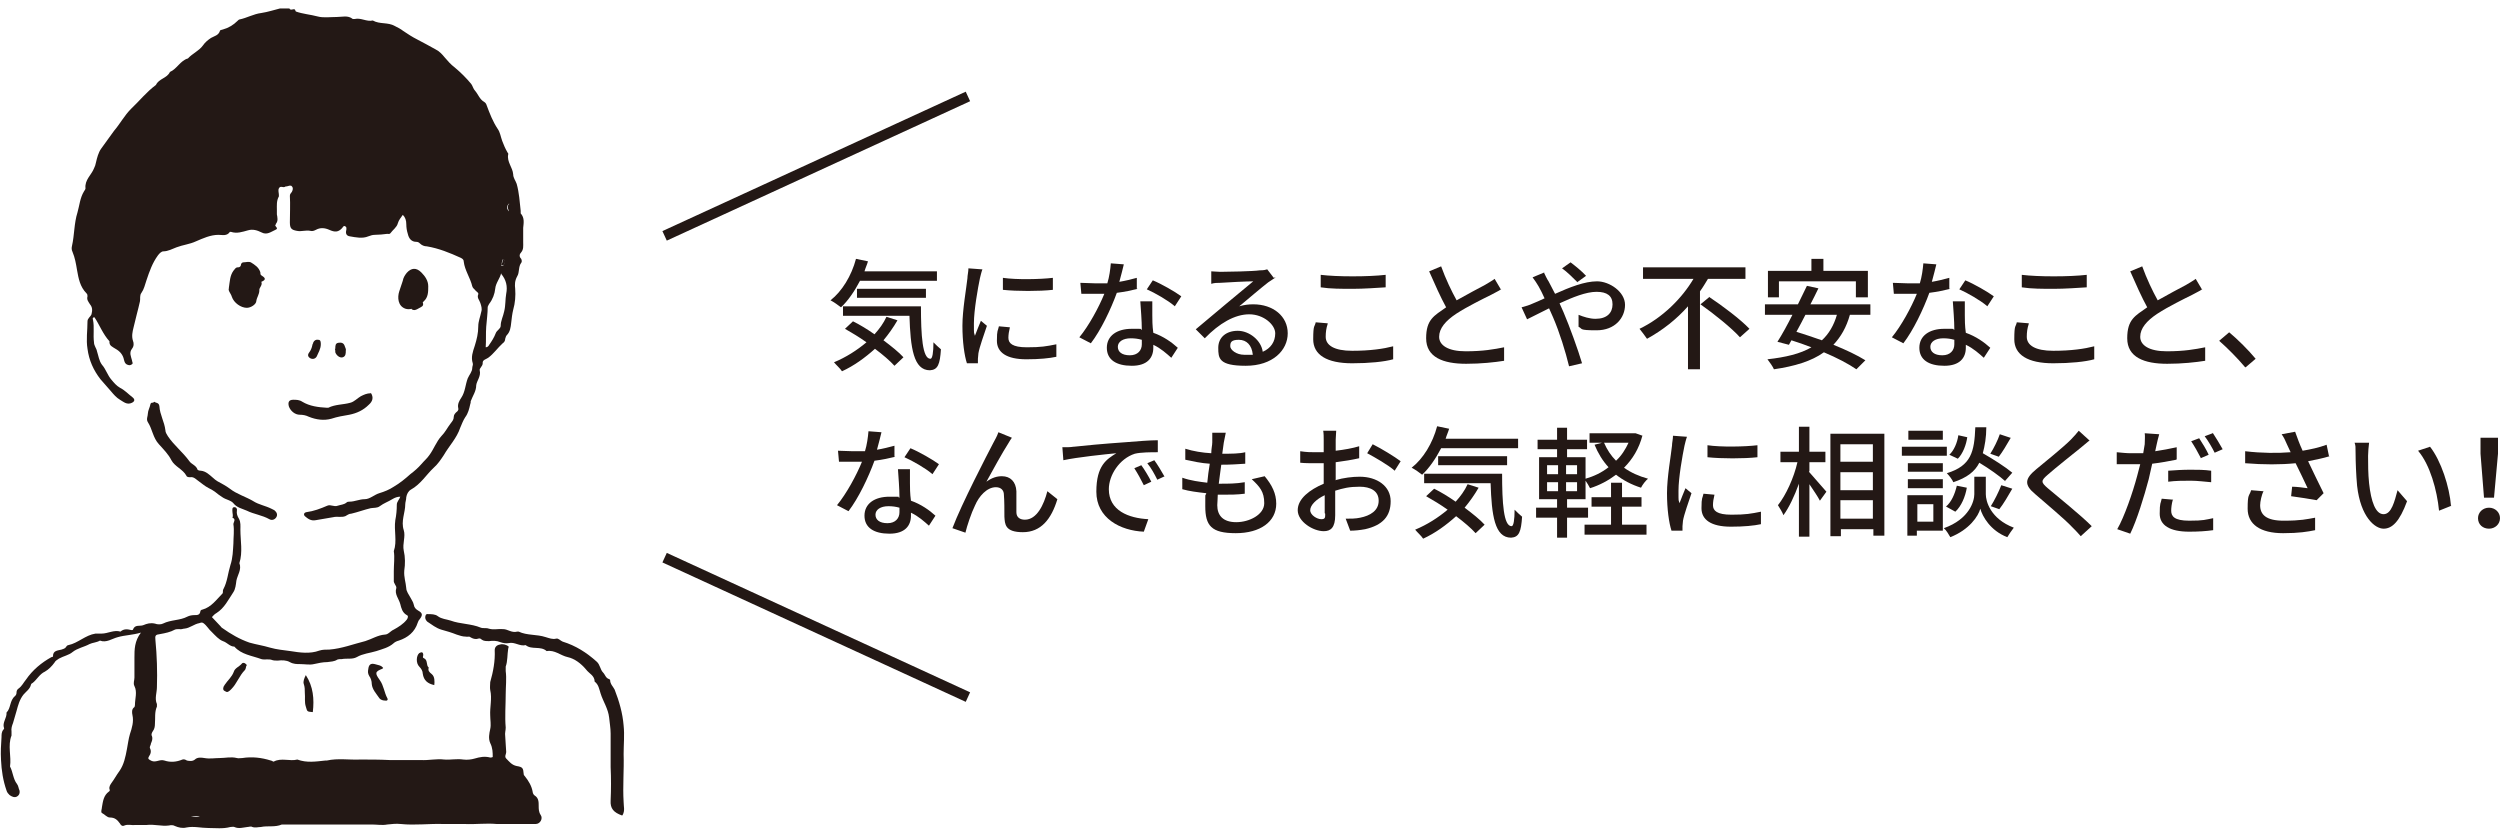 <?xml version="1.0" encoding="UTF-8"?><svg id="a" xmlns="http://www.w3.org/2000/svg" viewBox="0 0 500.3 167.9"><defs><style>.b{fill:#231815;stroke-width:0px;}.c{fill:none;stroke:#231815;stroke-miterlimit:10;stroke-width:2.1px;}</style></defs><path class="b" d="m172.1,56.2c-1.1,2.1-2.4,4-3.8,5.3-.5-.4-1.5-1.1-2.1-1.4,2.3-1.8,4.2-4.9,5.1-8.3l2.4.5c-.2.7-.5,1.3-.7,2h14.5v1.9h-15.4Zm7.5,7.9c-.8,1.4-1.8,2.8-2.8,4,1.6,1.2,3.1,2.4,4,3.4l-1.8,1.7c-.9-1-2.3-2.2-3.9-3.4-2,1.8-4.2,3.4-6.6,4.5-.3-.5-1.2-1.3-1.6-1.8,2.4-1,4.6-2.4,6.5-4-1.4-1-2.9-1.9-4.3-2.7l1.6-1.5c1.4.7,2.9,1.6,4.3,2.6,1-1.1,1.8-2.2,2.4-3.5l2.2.7Zm4.7-2.9c0,6,.3,10.6,1.9,10.6.4,0,.6-1.3.6-3.3.5.5,1,1,1.5,1.4-.2,3-.6,4.1-2.2,4.2-3.3,0-3.9-4.5-4.1-10.9h-13.3v-1.9h15.6Zm-12.8-1.6v-1.8h13.8v1.8h-13.8Z"/><path class="b" d="m196.6,53.9c-.2.5-.4,1.4-.5,1.8-.4,1.9-1.2,6.4-1.2,9s0,1.6.2,2.5c.4-1,.8-2.1,1.2-3l1.2,1c-.6,1.8-1.5,4.3-1.7,5.5,0,.3-.1.8-.1,1.1,0,.2,0,.6,0,.9h-2.2c-.5-1.5-.9-4.3-.9-7.5s.8-7.6,1-9.5c0-.6.2-1.3.2-2l2.7.2Zm5.5,11.6c-.2.8-.3,1.5-.3,2.1,0,1.1.8,1.9,3.7,1.9s3.9-.2,5.9-.6v2.5c-1.4.3-3.4.5-6,.5-4,0-5.9-1.4-5.9-3.7s.2-1.9.4-2.9l2.2.2Zm8.6-9.9v2.4c-2.7.3-7.2.3-10,0v-2.4c2.7.4,7.5.3,10,0Z"/><path class="b" d="m227.7,57.8c-1.2.3-2.6.6-4.2.8-1.2,3.3-3.2,7.5-5.2,10.1l-2.3-1.2c1.9-2.3,3.9-6,5-8.7-.6,0-1.1,0-1.7,0-.9,0-1.9,0-2.9,0l-.2-2.2c.9,0,2.1.1,3,.1s1.6,0,2.4,0c.4-1.3.6-2.8.7-4l2.6.2c-.2.8-.5,2.1-.9,3.5,1.2-.2,2.4-.5,3.5-.8v2.2Zm2.9,2.5c0,1,0,1.8,0,2.8,0,.8,0,2.1.2,3.5,2,.7,3.7,1.9,4.9,3l-1.3,2c-.9-.8-2.1-1.9-3.6-2.6v.6c0,2-1.2,3.6-4.3,3.6s-5-1.2-5-3.6,2-3.8,5-3.8,1.3,0,2,.2c0-1.9-.2-4.1-.3-5.7h2.4Zm-2.1,7.7c-.7-.2-1.4-.3-2.2-.3-1.6,0-2.6.7-2.6,1.7s.8,1.7,2.4,1.7,2.4-1,2.4-2.2,0-.5,0-.8Zm6.5-6.8c-1.3-1.1-3.9-2.6-5.5-3.3l1.2-1.8c1.7.7,4.5,2.3,5.7,3.2l-1.3,2Z"/><path class="b" d="m255.3,55.5c-.5.3-1,.7-1.5,1-1.2.9-4.1,3.4-5.8,4.8,1-.3,1.9-.4,2.8-.4,4,0,6.9,2.4,6.9,5.8s-3,6.5-8.4,6.5-5.5-1.5-5.5-3.6,1.6-3.4,3.9-3.4,4.7,1.9,5,4.2c1.6-.7,2.5-2,2.5-3.7s-2.3-3.8-5.2-3.8-6,1.8-8.9,4.8l-1.8-1.8c1.8-1.5,4.8-4,6.2-5.2,1.3-1.1,4.1-3.4,5.3-4.4-1.2,0-5.3.2-6.6.3-.6,0-1.2,0-1.8.2v-2.5c.5,0,1.2.1,1.8.1,1.2,0,6.6-.1,7.9-.3.8,0,1.2-.1,1.5-.2l1.3,1.7Zm-4.6,15.4c-.2-1.8-1.2-2.9-2.8-2.9s-1.7.6-1.7,1.3,1.2,1.7,2.8,1.7,1.2,0,1.7,0Z"/><path class="b" d="m265.7,64.8c-.3.9-.4,1.7-.4,2.6,0,1.7,1.7,2.8,5.3,2.8s6.3-.4,8.2-.9v2.6c-1.8.5-4.8.8-8.2.8-5.1,0-7.8-1.7-7.8-4.8s.3-2.4.5-3.4l2.4.2Zm-1.4-9.8c1.7.2,3.9.3,6.4.3s4.8-.1,6.6-.3v2.5c-1.6.1-4.4.3-6.6.3s-4.5,0-6.4-.3v-2.5Z"/><path class="b" d="m300.4,57.9c-.6.4-1.3.7-2,1.1-1.6.8-4.7,2.3-7,3.8-2.1,1.4-3.4,2.9-3.4,4.6s1.8,2.9,5.3,2.9,5.7-.4,7.7-.8v2.7c-1.9.3-4.6.6-7.6.6-4.6,0-8-1.3-8-5.1s1.6-4.5,4-6.2c-1.1-2-2.3-4.7-3.4-7.2l2.4-1c.9,2.5,2.1,5,3.1,6.8,2.1-1.2,4.4-2.4,5.7-3.1.8-.5,1.4-.8,1.9-1.2l1.3,2.2Z"/><path class="b" d="m309,54.6c.2.4.6,1.3.9,1.7.4.7.8,1.6,1.3,2.5,2.9-1.3,5.9-2.5,8.4-2.5s5.6,2.1,5.6,4.7-2,5.1-5.7,5.1-2.7-.3-3.6-.7v-2.4c1,.4,2.2.8,3.4.8,2.3,0,3.4-1.2,3.4-2.9s-1.1-2.5-3.2-2.5-4.8,1.1-7.4,2.3c.3.6.5,1.2.8,1.8,1.2,2.8,2.9,7.5,3.7,10.2l-2.6.6c-.7-2.9-1.9-6.8-3.2-9.8l-.8-1.8c-1.8.9-3.4,1.7-4.4,2.2l-1.1-2.4c.8-.2,1.7-.5,2.1-.7.8-.3,1.6-.7,2.5-1.1-.4-.9-.8-1.7-1.2-2.4-.3-.5-.8-1.3-1.2-1.8l2.4-1Zm6.7,1.9c-.9-.9-2.1-2.1-3.1-2.8l1.7-1.2c.8.6,2.3,1.8,3.1,2.7l-1.8,1.3Z"/><path class="b" d="m341.8,55.8c-.5.8-1,1.7-1.6,2.5v15.6h-2.4v-12.6c-2.3,2.6-5.1,4.8-8.2,6.5-.4-.6-1.1-1.5-1.5-2,4.6-2.2,8.5-6.1,10.8-10h-10.1v-2.3h20.5v2.3h-7.5Zm.2,3.6c2.7,1.8,6.3,4.5,8.1,6.4l-1.9,1.7c-1.6-1.8-5.2-4.7-7.9-6.6l1.7-1.4Z"/><path class="b" d="m370.2,63c-.7,2.5-1.8,4.4-3.3,6,2.5,1,4.8,2.1,6.4,3.1l-1.8,1.8c-1.6-1.1-3.9-2.3-6.5-3.4-2.5,1.8-5.9,2.8-10,3.4-.2-.5-.9-1.5-1.3-2,3.6-.4,6.6-1.1,8.8-2.4-1.3-.5-2.7-1-4-1.4l-.5.9-2.3-.6c.9-1.4,2-3.4,3-5.4h-5.5v-2.1h6.6c.6-1.3,1.3-2.6,1.8-3.7l2.3.5c-.5,1-1,2.1-1.6,3.2h12v2.1h-4.2Zm-14.1-3.5h-2.3v-5.3h8.7v-2.4h2.4v2.4h8.9v5.3h-2.4v-3.2h-15.4v3.2Zm5.2,3.5c-.6,1.2-1.2,2.3-1.8,3.4,1.6.5,3.4,1.1,5.1,1.7,1.4-1.3,2.4-3,3-5.1h-6.3Z"/><path class="b" d="m390.3,57.8c-1.2.3-2.6.6-4.2.8-1.2,3.3-3.2,7.5-5.2,10.1l-2.3-1.2c1.9-2.3,3.9-6,5-8.7-.6,0-1.1,0-1.7,0-.9,0-1.9,0-2.9,0l-.2-2.2c.9,0,2.1.1,3,.1s1.6,0,2.4,0c.4-1.3.6-2.8.7-4l2.6.2c-.2.8-.5,2.1-.9,3.5,1.2-.2,2.4-.5,3.5-.8v2.2Zm2.9,2.5c0,1,0,1.8,0,2.8,0,.8,0,2.1.2,3.5,2,.7,3.7,1.9,4.9,3l-1.3,2c-.9-.8-2.1-1.9-3.6-2.6v.6c0,2-1.2,3.6-4.3,3.6s-5-1.2-5-3.6,2-3.8,5-3.8,1.3,0,2,.2c0-1.9-.2-4.1-.3-5.7h2.4Zm-2.1,7.7c-.7-.2-1.4-.3-2.2-.3-1.6,0-2.6.7-2.6,1.7s.8,1.7,2.4,1.7,2.4-1,2.4-2.2,0-.5,0-.8Zm6.5-6.8c-1.3-1.1-3.9-2.6-5.5-3.3l1.2-1.8c1.7.7,4.5,2.3,5.7,3.2l-1.3,2Z"/><path class="b" d="m406,64.8c-.3.9-.4,1.7-.4,2.6,0,1.7,1.7,2.8,5.3,2.8s6.3-.4,8.2-.9v2.6c-1.8.5-4.8.8-8.2.8-5.1,0-7.8-1.7-7.8-4.8s.3-2.4.5-3.4l2.4.2Zm-1.4-9.8c1.7.2,3.9.3,6.4.3s4.8-.1,6.6-.3v2.5c-1.6.1-4.4.3-6.6.3s-4.5,0-6.4-.3v-2.5Z"/><path class="b" d="m440.7,57.9c-.6.4-1.3.7-2,1.1-1.6.8-4.7,2.3-7,3.8-2.1,1.4-3.4,2.9-3.4,4.6s1.8,2.9,5.3,2.9,5.7-.4,7.7-.8v2.7c-1.9.3-4.6.6-7.6.6-4.6,0-8-1.3-8-5.1s1.6-4.5,4-6.2c-1.1-2-2.3-4.7-3.4-7.2l2.4-1c.9,2.5,2.1,5,3.1,6.8,2.1-1.2,4.4-2.4,5.7-3.1.8-.5,1.4-.8,1.9-1.2l1.3,2.2Z"/><path class="b" d="m449.3,73.5c-1.5-1.8-3.6-3.9-5.2-5.3l2-1.7c1.7,1.4,3.9,3.6,5.3,5.3l-2,1.7Z"/><path class="b" d="m179.2,91.4c-1.2.3-2.6.6-4.2.8-1.2,3.3-3.2,7.5-5.2,10.1l-2.3-1.2c1.9-2.3,3.9-6,5-8.7-.6,0-1.1,0-1.7,0-.9,0-1.9,0-2.9,0l-.2-2.2c.9,0,2.1.1,3,.1s1.6,0,2.4,0c.4-1.3.6-2.8.7-4l2.6.2c-.2.8-.5,2.1-.9,3.5,1.2-.2,2.4-.5,3.5-.8v2.2Zm2.9,2.5c0,1,0,1.8,0,2.8,0,.8,0,2.1.2,3.5,2,.7,3.7,1.9,4.9,3l-1.3,2c-.9-.8-2.1-1.9-3.6-2.6v.6c0,2-1.2,3.6-4.3,3.6s-5-1.2-5-3.6,2-3.8,5-3.8,1.3,0,2,.2c0-1.9-.2-4.1-.3-5.7h2.4Zm-2.1,7.7c-.7-.2-1.4-.3-2.2-.3-1.6,0-2.6.7-2.6,1.7s.8,1.7,2.4,1.7,2.4-1,2.4-2.2,0-.5,0-.8Zm6.5-6.8c-1.3-1.1-3.9-2.6-5.5-3.3l1.2-1.8c1.7.7,4.5,2.3,5.7,3.2l-1.3,2Z"/><path class="b" d="m201.8,88.7c-1.1,1.7-3.2,5.5-4.4,7.7,1.1-.8,2.1-1.1,3.1-1.1,1.7,0,2.8,1.1,2.9,3,0,1.2,0,3.1,0,4.2,0,1.1.8,1.5,1.7,1.5,2.4,0,3.8-3,4.5-5.7l2,1.6c-1.2,4-3.3,6.6-6.9,6.6s-3.6-1.6-3.7-3.1c0-1.3,0-3.2-.1-4.4,0-.9-.6-1.5-1.6-1.5-1.8,0-3.4,1.8-4.2,3.7-.7,1.4-1.6,4.1-1.9,5.4l-2.6-.9c1.8-4.8,7-14.8,8.2-17.1.3-.6.7-1.2,1-2.1l2.7,1.1c-.2.3-.5.7-.7,1.1Z"/><path class="b" d="m214.9,89.4c1.7-.2,6-.6,10.3-.9,2.5-.2,4.9-.4,6.5-.4v2.4c-1.3,0-3.4,0-4.6.3-3.1,1-5.2,4.3-5.2,7.1,0,4.3,4,5.8,7.9,6l-.9,2.5c-4.7-.2-9.5-2.7-9.5-8s2.1-6.5,4-7.7c-2.1.2-7.9.8-10.6,1.4l-.2-2.6c.9,0,1.7,0,2.2-.1Zm15.5,7l-1.5.7c-.6-1.2-1.2-2.3-1.9-3.4l1.4-.6c.6.8,1.5,2.3,2,3.3Zm2.7-1.1l-1.5.7c-.6-1.2-1.2-2.3-2-3.3l1.4-.6c.6.8,1.5,2.3,2,3.2Z"/><path class="b" d="m253,95.2c1.6,1.9,2.4,3.6,2.4,5.6,0,3.6-3.2,5.9-8.1,5.9s-6.1-1.5-6.1-5.4,0-1.5.2-2.6c-1.8-.2-3.4-.4-4.8-.8v-2.3c1.7.6,3.4.8,5,1,.1-1.2.3-2.6.5-3.8-1.7-.1-3.5-.5-4.9-.8v-2.2c1.6.5,3.4.8,5.2.9,0-.9.2-1.6.2-2.2,0-.6,0-1.2,0-1.9h2.7c-.2.9-.3,1.4-.4,2l-.3,2.2c1.8,0,3.4,0,4.6-.3v2.3c-1.6.1-2.9.2-4.8.2h0c-.2,1.2-.3,2.5-.5,3.8h.3c1.5,0,3.2,0,4.9-.3v2.3c-1.5.2-3,.2-4.5.2h-.9c0,.8-.1,1.6-.1,2.1,0,2.1,1.2,3.4,3.8,3.4s5.6-1.5,5.6-3.8-.9-3.3-2.5-4.8l2.6-.6Z"/><path class="b" d="m267.2,96.1c1.7-.5,3.5-.7,4.9-.7,3.5,0,6.2,1.9,6.2,4.9s-1.6,4.8-5.1,5.6c-1.1.2-2.1.3-3,.3l-.9-2.4c1,0,2,0,2.9-.2,2-.4,3.7-1.4,3.7-3.4s-1.7-2.8-3.8-2.8-3.3.3-4.9.8c0,2,0,4,0,4.9,0,2.5-.9,3.2-2.3,3.2-2.1,0-5.2-1.9-5.2-4.2s2.4-4.1,5.2-5.3v-1.5c0-.8,0-1.7,0-2.6-.6,0-1.1,0-1.6,0-1.1,0-2.2,0-3.1-.1v-2.3c1.3.2,2.2.2,3.1.2s1.1,0,1.6,0c0-1.1,0-1.9,0-2.4s0-1.4-.1-1.9h2.6c0,.5-.1,1.2-.1,1.8,0,.6,0,1.3,0,2.2,1.7-.2,3.4-.5,4.7-.9v2.4c-1.3.3-3.1.6-4.7.8,0,1,0,1.9,0,2.7v.8Zm-2.1,6.6c0-.7,0-2.1,0-3.6-1.7.8-2.9,2-2.9,3s1.4,1.8,2.2,1.8.8-.3.8-1.1Zm9.6-13.8c1.8.9,4.4,2.5,5.6,3.4l-1.2,1.9c-1.2-1.1-4-2.7-5.5-3.5l1.1-1.8Z"/><path class="b" d="m288.4,89.7c-1.1,2.1-2.4,4-3.8,5.3-.5-.4-1.5-1.1-2.1-1.4,2.3-1.8,4.2-4.9,5.1-8.3l2.4.5c-.2.7-.5,1.3-.7,2h14.5v1.9h-15.4Zm7.5,7.9c-.8,1.4-1.8,2.8-2.8,4,1.6,1.2,3.1,2.4,4,3.4l-1.8,1.7c-.9-1-2.3-2.2-3.9-3.4-2,1.8-4.2,3.4-6.6,4.5-.3-.5-1.2-1.3-1.6-1.8,2.4-1,4.6-2.4,6.5-4-1.4-1-2.9-1.9-4.3-2.7l1.6-1.5c1.4.7,2.9,1.6,4.3,2.6,1-1.1,1.8-2.2,2.4-3.5l2.2.7Zm4.7-2.9c0,6,.3,10.6,1.9,10.6.4,0,.6-1.3.6-3.3.5.5,1,1,1.5,1.4-.2,3-.6,4.1-2.2,4.2-3.3,0-3.9-4.5-4.1-10.9h-13.3v-1.9h15.6Zm-12.8-1.6v-1.8h13.8v1.8h-13.8Z"/><path class="b" d="m328.7,87.1c-.7,2.7-2,4.8-3.7,6.5,1.4,1,3,1.7,4.8,2.2-.5.4-1.1,1.2-1.4,1.8-1.9-.6-3.6-1.5-5-2.6-1.6,1.2-3.3,2.1-5.2,2.7-.2-.4-.6-1.1-.9-1.5v3.7h-3.7v1.7h4.2v2h-4.2v4h-2v-4h-4.2v-2h4.2v-1.7h-3.6v-8.4h3.6v-1.6h-3.9v-1.9h3.9v-2.4h2v2.4h4v1.9h-4v1.6h3.7v4.3c1.7-.5,3.2-1.2,4.6-2.3-1.2-1.3-2.1-2.8-2.8-4.5l1.5-.4h-2.5v-1.9h9.2c0,0,1.4.5,1.4.5Zm-19.1,7.8h2.2v-1.8h-2.2v1.8Zm0,3.4h2.2v-1.8h-2.2v1.8Zm6-5.2h-2.2v1.8h2.2v-1.8Zm0,3.4h-2.2v1.8h2.2v-1.8Zm9,8.5h4.9v2h-12.4v-2h5.3v-3.6h-3.9v-1.9h3.9v-2.9h2.2v2.9h3.9v1.9h-3.9v3.6Zm-3.6-16.4c.6,1.4,1.4,2.6,2.4,3.6,1.1-1,1.9-2.3,2.5-3.6h-5Z"/><path class="b" d="m337.6,87.4c-.2.5-.4,1.4-.5,1.8-.4,1.9-1.2,6.4-1.2,9s0,1.6.2,2.5c.4-1,.8-2.1,1.2-3l1.2,1c-.6,1.8-1.5,4.3-1.7,5.5,0,.3-.1.8-.1,1.1,0,.2,0,.6,0,.9h-2.2c-.5-1.5-.9-4.3-.9-7.5s.8-7.6,1-9.5c0-.6.2-1.3.2-2l2.7.2Zm5.5,11.6c-.2.8-.3,1.5-.3,2.1,0,1.1.8,1.9,3.7,1.9s3.9-.2,5.9-.6v2.5c-1.4.3-3.4.5-6,.5-4,0-5.9-1.4-5.9-3.7s.2-1.9.4-2.9l2.2.2Zm8.6-9.9v2.4c-2.7.3-7.2.3-10,0v-2.4c2.7.4,7.5.3,10,0Z"/><path class="b" d="m362,94.4c.8.9,3,3.4,3.5,4l-1.3,1.8c-.4-.8-1.3-2.1-2.1-3.3v10.5h-2.1v-10.6c-.9,2.5-2,4.8-3.1,6.3-.2-.6-.8-1.5-1.1-2,1.6-2,3.2-5.5,3.9-8.6h-3.4v-2.1h3.7v-5h2.1v5h3.2v2.1h-3.2v1.8Zm15.1-7.6v20.4h-2.2v-1.3h-6.5v1.4h-2.1v-20.5h10.9Zm-8.8,2.1v3.5h6.5v-3.5h-6.5Zm0,9.2h6.5v-3.6h-6.5v3.6Zm6.5,5.7v-3.7h-6.5v3.7h6.5Z"/><path class="b" d="m389.6,91.2h-9v-1.8h9v1.8Zm-.8,15h-5.2v1h-1.9v-8.1h7.1v7.1Zm0-11.8h-7v-1.7h7v1.7Zm-7,1.5h7v1.8h-7v-1.8Zm7-7.9h-6.9v-1.8h6.9v1.8Zm-5.1,12.9v3.5h3.2v-3.5h-3.2Zm13.7-2c0,1.4.9,4.9,5.6,6.7-.4.5-1,1.4-1.3,1.9-3.4-1.3-5-4.2-5.4-5.7-.4,1.5-2.2,4.2-6,5.7-.3-.5-.8-1.4-1.3-1.8,5.1-1.8,6.1-5.4,6.1-6.8v-3.5h2.3v3.5Zm-8,2.5c1.1-.9,1.8-2.5,2.2-4.2l2,.4c-.3,1.8-1.1,3.7-2.3,4.8l-1.8-1Zm11.9-5.1c-1.1-1-3.2-2.5-5.2-3.7-.9,1.8-2.5,3-5.2,3.9-.2-.5-.8-1.3-1.3-1.8,4.9-1.5,5.5-4.3,5.7-9.2h2.2c0,2-.3,3.7-.7,5.2,2.1,1.2,4.6,2.8,5.9,3.9l-1.5,1.7Zm-7.6-8.9c-.2,1.6-.9,3.4-1.9,4.4l-1.7-.8c.9-.8,1.6-2.4,1.8-3.9l1.8.4Zm4.7,13.9c.7-1.1,1.6-2.9,2.1-4.2l2.2.7c-.8,1.4-1.8,3.1-2.6,4.1l-1.7-.6Zm4-13.7c-.8,1.4-1.7,2.9-2.4,3.8l-1.7-.6c.7-1.1,1.5-2.7,1.9-3.9l2.1.7Z"/><path class="b" d="m418.2,88.1c-.6.5-1.3,1.1-1.8,1.5-1.6,1.3-4.9,3.9-6.6,5.4-1.4,1.2-1.4,1.5,0,2.7,2,1.7,6.5,5.3,8.8,7.6l-2.2,2c-.6-.7-1.2-1.3-1.8-1.9-1.3-1.4-5.1-4.6-7.3-6.5-2.3-1.9-2.1-3.1.2-5,1.8-1.5,5.3-4.3,6.9-5.9.6-.6,1.2-1.3,1.6-1.8l2.2,2Z"/><path class="b" d="m435.5,92c-1.5.3-3.1.6-4.8.8-.2,1-.5,2.1-.7,3.1-.9,3.4-2.4,8.3-3.7,10.9l-2.6-.9c1.4-2.4,3.1-7.3,4-10.7.2-.7.4-1.5.6-2.3-.7,0-1.3,0-1.9,0-1.1,0-2,0-2.8,0v-2.4c1.1.1,1.9.2,2.9.2s1.5,0,2.4,0c.1-.7.2-1.3.3-1.8,0-.8.1-1.6,0-2.2l2.9.2c-.2.6-.4,1.6-.5,2l-.3,1.4c1.4-.2,2.9-.5,4.3-.8v2.4Zm-.7,8.1c-.2.7-.3,1.5-.3,2.1,0,1.1.6,2,3.6,2s3.2-.2,4.8-.5v2.4c-1.4.2-3,.3-4.8.3-3.9,0-5.9-1.3-5.9-3.6s.2-2,.4-3l2.3.2Zm-.9-5.9c1.3-.1,2.9-.2,4.4-.2s2.8,0,4.2.2v2.3c-1.3-.1-2.7-.3-4.1-.3s-3,0-4.5.2v-2.2Zm6.5-2.6c-.5-1-1.3-2.4-1.9-3.3l1.6-.6c.6.9,1.5,2.4,1.9,3.3l-1.6.7Zm2.4-5c.6.9,1.5,2.4,2,3.3l-1.6.7c-.5-1-1.3-2.4-2-3.3l1.6-.6Z"/><path class="b" d="m466.2,91.3c-1.3.4-2.8.7-4.3,1,.9,1.9,2.1,4.4,3.1,6.4l-1.4,1.4c-1.1-.2-3.5-.6-5.1-.8l.2-1.9c.9,0,2.4.2,3.1.3-.6-1.3-1.6-3.4-2.4-5-3,.3-6.4.3-10.1,0v-2.4c3.4.4,6.5.4,9.1.2l-.7-1.5c-.4-.9-.6-1.4-1.1-2.1l2.7-.5c.5,1.4.9,2.5,1.5,3.8,1.7-.3,3.2-.6,4.8-1.2l.5,2.4Zm-13.2,6.9c-.4.8-.7,2.2-.7,2.9,0,1.9,1.2,3.1,4.7,3.1s4.6-.3,6.3-.6v2.5c-1.5.3-3.2.6-6.4.6-4.6,0-7.1-1.8-7.1-4.9s.3-2.4.7-3.7l2.4.2Z"/><path class="b" d="m473.9,91.3c0,1.5,0,3.5.2,5.4.4,3.7,1.3,6.2,2.9,6.2s2.2-2.6,2.8-4.8l1.9,2.2c-1.5,4.1-3,5.5-4.7,5.5s-4.6-2.3-5.3-8.6c-.2-2.1-.3-4.9-.3-6.4s0-1.6-.2-2.2h2.9c-.1.7-.2,2-.2,2.6Zm16.7,9.9l-2.5,1c-.4-4.1-1.8-9.2-4.2-12l2.4-.8c2.2,2.8,3.9,8,4.2,11.9Z"/><path class="b" d="m495.9,103.7c0-1.2,1-2.1,2.2-2.1s2.2.9,2.2,2.1-1,2.1-2.2,2.1-2.2-.8-2.2-2.1Zm.5-12.9v-3.2c0,0,3.5,0,3.5,0v3.2c0,0-.8,8.8-.8,8.8h-2l-.7-8.8Z"/><line class="c" x1="133" y1="47.2" x2="193.7" y2="19.3"/><line class="c" x1="193.7" y1="139.5" x2="133" y2="111.6"/><path class="b" d="m59.2,2.3c1.4.5,2.9.6,4.4,1,1.1.3,2.5.1,3.8.1,1.1,0,2.2-.4,3.2.4,0,0,.3,0,.4,0,1.2-.3,2.4.6,3.6.3,1.4.8,3,.3,4.4,1.1.6.3,1.2.6,1.7,1,.9.6,1.8,1.2,2.8,1.7,1.2.6,2.4,1.3,3.7,2,.8.4,1.3,1,1.8,1.6.6.7,1.2,1.4,2,2,1.2,1,2.3,2.1,3.3,3.3.3.4.4,1,.8,1.4.6.7.9,1.7,1.8,2.2.3.2.4.4.5.7.6,1.6,1.2,3.2,2.2,4.7.5.7.6,1.6.9,2.4.3.8.6,1.5,1,2.2,0,.1.3.3.2.5-.3,1.5.9,2.6,1,4,0,.7.5,1.3.7,1.9.5,1.8.6,3.6.8,5.4,0,.2,0,.4,0,.5.8.9.6,1.9.5,2.9,0,1,0,1.9,0,2.9,0,.7.1,1.4-.4,2-.3.3-.5.8,0,1.3.1.2.2.6,0,.8-.6.8-.3,1.9-.8,2.7-.5.9-.5,1.7-.4,2.5.1,1.4,0,2.8-.4,4.2-.2.8-.3,1.7-.4,2.6-.1.9-.2,1.8-.9,2.5-.2.2-.2.5-.3.7,0,.4-.2.7-.5.9-1,.9-1.8,2.1-2.9,2.9-.4.3-1.2.4-1.1,1.1,0,.6-.7,1-.6,1.4.3,1.2-.6,2.1-.7,3,0,1.2-.7,2.1-1.1,3.2,0,.2,0,.4-.1.6-.2.9-.4,1.8-1,2.6-.4.6-.7,1.4-1,2.1-.7,2.1-2.2,3.6-3.3,5.5-.6.9-1.2,1.8-2,2.5-1.5,1.4-2.6,3.3-4.6,4.4-.5.3-.8.9-.9,1.5,0,.5-.2,1-.2,1.4,0,1.7-.9,3.4-.3,5.2.4,1.3-.3,2.7,0,4.1.3,1.3.3,2.7.1,4-.1,1.3.3,2.3.4,3.5,0,.6.5,1.3.9,2,.2.4.5.8.6,1.3.1.6.4.9.9,1.2.9.5.9.9.3,1.7-.2.2-.3.4-.4.7-.6,1.9-2,3-3.8,3.6-.4.1-.8.3-1,.5-1,.9-2.3,1.2-3.5,1.6-1.3.4-2.7.5-3.9,1.2-.9.5-2,.2-3,.4-.3,0-.6,0-.9.1-.6.4-1.3.4-2,.5-.9,0-1.8.2-2.7.4-.8.2-1.8,0-2.7,0-.7,0-1.4,0-2.1-.4-.7-.4-1.6-.4-2.4-.3-.4,0-.8,0-1.1-.1-.7-.3-1.5,0-2.2-.2-1.9-.7-4-.9-5.4-2.5-.9,0-1.4-.8-2.3-1.1-.8-.3-1.5-1.1-2.2-1.8-.6-.5-1-1.3-1.7-1.8-.3-.2-.5-.1-.8,0-1.1.2-1.9,1-3,1.1-.3,0-.6.2-1,.1-.3,0-.7,0-.9.1-.9.5-1.9.7-3,.9-.9.1-1,.3-.9,1.2.3,3.1.4,6.3.3,9.4,0,1.1-.5,2.3,0,3.4,0,.1,0,.4,0,.5-.5,1.1-.3,2.3-.4,3.5,0,.5-.1,1-.4,1.4-.2.3-.4.7-.2,1,.2.6,0,1-.2,1.5,0,.3-.3.6-.2.9.3.6.2,1.1-.2,1.7-.3.5,0,.6.6.9.9.3,1.6-.4,2.5-.1,1.2.4,2.4.3,3.6-.2.3-.1.6,0,.9.2.5.1,1.1.2,1.6-.2.5-.5,1.3-.4,1.9-.3,1.1.2,2.1,0,3.1,0,1.1,0,2.2-.3,3.4,0,.3.1.7,0,1.1,0,1.9-.3,3.8-.1,5.7.5.2,0,.5.3.6.2,1.5-.8,3.2,0,4.7-.4,1.9.7,3.7.4,5.6.2,0,0,.2,0,.3,0,2.2-.5,4.5-.1,6.7-.2,1.9,0,3.9,0,5.8.1.9,0,1.7,0,2.6,0,1.2,0,2.5,0,3.7,0,1.6.1,3.1-.3,4.7-.1,1.3.1,2.5-.2,3.8,0,.8.1,1.6,0,2.3-.2,1-.3,2-.5,3.1-.2.2,0,.3,0,.5-.1,0-.9,0-1.8-.5-2.8-.4-.9-.2-1.9,0-2.8.2-.9,0-1.8,0-2.7-.1-1.7.4-3.4,0-5.1-.1-.5,0-1.1,0-1.6.6-2.1,1-4.2.9-6.4,0-.6.4-1,1-1.1.6-.2,1.2,0,1.7.3.1,0,.1.3,0,.5-.2,1.2-.1,2.5-.5,3.6,0,.3,0,.6,0,.9.2,1.5,0,3.1,0,4.6,0,2.2-.2,4.5,0,6.7,0,.6-.2,1.1-.1,1.7.1,1.1.1,2.2.2,3.2,0,.4-.4.9,0,1.3.6.6,1.1,1.3,2.1,1.5,1.2.2,1.3.4,1.4,1.6,0,.2.1.3.2.4.8,1,1.4,2,1.6,3.2,0,.2.2.6.4.7.8.5.8,1.3.8,2.1,0,.6,0,1.2.4,1.8.5.7-.1,1.8-1,1.8-1.4,0-2.8,0-4.2,0-1.2,0-2.4,0-3.6,0-2.1-.2-4.2.1-6.4,0-1.4,0-2.9,0-4.3,0-2.8-.1-5.6.3-8.5,0-.9-.1-1.8,0-2.7.1-1,.2-2.1,0-3.1,0-1.5,0-3,0-4.5,0-1.8,0-3.6,0-5.3,0-1.9,0-3.7,0-5.6,0-.6,0-1.1,0-1.7,0-.3,0-.6,0-.9,0-1.4.6-2.8.2-4.2.5-.5,0-1.1.2-1.7,0-.3-.2-.7,0-1,0-.9.1-1.7.4-2.6,0-.2-.1-.5,0-.8,0-1.5.4-3,.2-4.4.2-1.5,0-2.9-.4-4.4-.1-.8.2-1.6,0-2.3-.3-.3-.2-.8-.2-1.2-.1-1.5.2-2.9-.3-4.5-.1-.7,0-1.4,0-2.2,0-.7.1-1.5-.2-2.2.1-.4.2-.7,0-.9-.4-.5-.7-1-1.2-2-1.2-.6,0-1-.6-1.6-.9-.3-.2,0-.8,0-1.2.2-1.1.3-2.3,1.4-3.1.2-.1.2-.3.1-.5-.1-.5.2-.9.4-1.2.6-.8,1-1.6,1.6-2.4.9-1.3,1.2-2.8,1.5-4.4.2-1,.3-2,.6-3,.4-1.2.8-2.5.5-3.8-.1-.5-.2-1.2.4-1.6,0,0,.1-.2.1-.4,0-1.3.5-2.6-.1-3.8-.3-.6,0-1.1,0-1.7,0-1.3,0-2.7,0-4,0-1.6,0-3.3,1.3-5-1.7.5-3.2.5-4.6.9-1.2.3-2.3,1.2-3.6.7-.7.4-1.5.4-2.1.7-1.1.6-2.4.8-3.4,1.6-.7.6-1.8.8-2.7,1.3-.4.3-.7.4-.9.8-.5.7-1.2,1.4-1.9,1.8-1.1.5-1.6,1.6-2.5,2.3-.1,0-.3.2-.3.3-.2.9-1,1.4-1.5,2-.8,1-1.1,2.2-1.4,3.3-.2.8-.5,1.6-.7,2.4-.2.5-.4,1.1-.3,1.7,0,.3,0,.5,0,.8-.8,2,0,4.2-.3,6.2.6,1.1.6,2.5,1.4,3.5.3.4.3.9.5,1.3.1.4,0,.9-.5,1.2-.5.3-1.1,0-1.5-.3-.2-.2-.5-.5-.6-.9-.7-2-1-4-1.1-6.1-.1-1.6,0-3.1.1-4.6,0-.5,0-1.1.4-1.5,0,0,.2-.3.1-.3-.4-1.1.6-2,.5-3.1.9-.9.6-2.4,1.7-3.3.2-.2.3-.4.3-.7,0-.3.1-.6.4-.8.7-.5,1-1.2,1.5-1.8,1.3-1.9,3.1-3.4,5.1-4.5.1,0,.3,0,.3-.2,0-1.1.9-1.1,1.7-1.3.3-.1.7-.2.9-.5.1-.2.3-.4.5-.4,1.9-.4,3.4-2,5.4-2.3.4,0,.8,0,1.2,0,1.3,0,2.5-.8,3.8-.4.7-.6,1.4-.5,2.2-.3.1,0,.3,0,.3-.1.4-1.1,1.4-.6,2.1-.9.7-.3,1.4-.5,2.3-.3.5.2,1.2.2,1.6,0,1.6-.8,3.4-.6,4.9-1.4.4-.2.9-.3,1.4-.3.6,0,1.1,0,1.2-.8,0-.1.2-.3.4-.3,1.8-.5,2.8-2,4-3.2.2-.2,0-.6.2-.9.8-1.5.9-3.2,1.4-4.8.5-1.5.5-2.9.6-4.3,0-1.3.2-2.6,0-3.9,0-.4.6-1-.2-1.3.2-.4,0-.8,0-1.3,0-.3-.1-.8.4-.8.4,0,.6.4.5.7-.1.6.1,1.1.4,1.6.4.7.3,1.5.3,2.2,0,2.2.5,4.5-.2,6.7.5,1.3-.4,2.4-.6,3.5-.1.8-.2,1.7-.6,2.3-1,1.5-1.8,3.2-3.4,4.2-.4.2-.7.6-.9.8.6.6,1.1,1.2,1.7,1.8.1.1.2.3.4.4,1.7,1.2,3.4,2.2,5.4,2.9,1.4.4,2.8.6,4.1,1,1.4.4,2.7.5,4.1.7,1.9.3,3.9.6,5.8-.1.6-.2,1.3-.2,2-.2,2.5-.2,4.8-1.1,7.2-1.7,1.3-.4,2.5-1.2,3.9-1.3.7,0,1.1-.7,1.8-1,.9-.5,1.9-1.1,2.6-2,.3-.4.3-.8,0-.9-.9-.5-1.1-1.4-1.3-2.2-.3-1.1-1.2-2-.8-3.2.1-.5-.6-.9-.5-1.6,0-.6,0-1.2,0-1.8,0-1.4.2-2.7,0-4,.7-2,0-4.1.3-6.2.2-1,.3-2,.3-3.1,0-.6.5-1,.7-1.6-.6,0-1.1.2-1.6.5-.8.5-1.7.8-2.5,1.4-.5.4-1.2.3-1.8.4-1.3.3-2.6.8-3.9,1.1-.5,0-.8.3-1.2.5-.8.3-1.6,0-2.4.2-1.2.2-2.3.4-3.5.6-1,.2-1.6-.3-2.2-.8-.3-.3-.2-.7.3-.8,1.5-.2,2.8-.7,4.2-1.3.7-.3,1.3.3,2.1,0,.6-.2,1.2-.2,1.7-.6.2-.2.4-.2.6-.2,1.1,0,2-.5,3.1-.5,1,0,1.9-.9,2.9-1.2,1-.3,2-.7,2.9-1.3,1.2-.7,2.3-1.6,3.3-2.5.8-.6,1.6-1.3,2.2-2,.5-.6,1.2-1.2,1.6-1.8.9-1.2,1.4-2.7,2.4-3.8.8-.8,1.2-1.7,1.9-2.6.3-.4.6-.7.6-1.3,0-.4.3-.7.5-.9.3-.2.5-.5.4-.8-.2-.8.2-1.5.6-2.1.8-1.2.8-2.6,1.3-3.9.3-.7.9-1.3.9-2.1,0-.3.2-.6.1-.9-.4-1.2,0-2.3.4-3.5.4-1.3.7-2.5.7-3.9,0-1,.4-1.9.6-2.9.2-.6,0-1.2-.2-1.8-.2-.6-.7-1-.4-1.7.1-.3-.3-.5-.5-.7-.2-.3-.6-.5-.7-.9-.4-1.7-1.5-3.2-1.7-4.9,0-.4-.2-.6-.6-.8-2.2-1-4.4-1.9-6.8-2.3-.5,0-1-.2-1.4-.6-.2-.2-.4-.3-.7-.3-1,0-1.5-.7-1.7-1.6-.2-.6-.3-1.3-.3-1.9,0-.8-.2-1.4-.7-1.9-.4.6-.8,1-1,1.7-.2.8-1,1.3-1.5,2-.2.2-.4.1-.6.1-.8.1-1.7.2-2.5.2-.4,0-.8.1-1.3.3-1.2.5-2.5.2-3.7,0-.7-.1-.9-.6-.7-1.3,0-.3.1-.5-.2-.7-.3-.2-.5.1-.6.3-.8.9-1.5.9-2.6.4-.9-.4-1.8-.5-2.7,0-.4.2-.7.3-1.1.2-.9-.2-1.8.2-2.7,0-1.1-.2-1.4-.5-1.4-1.7,0-1.8.1-3.5,0-5.3,0-.4.2-.5.4-.8.2-.4.3-.8,0-1.1-.2-.3-.6-.1-1,0-.1,0-.3,0-.4.1-.4.2-.9-.3-1.2.3-.2.4,0,.9,0,1.3,0,0,0,.2,0,.3-.5.9-.4,1.8-.4,2.7,0,.3,0,.6,0,.9.1.6.3,1.3-.2,1.9,0,0,0,.2-.1.2-.2.3.8.7,0,1-.9.4-1.7,1.1-2.8.5-.8-.4-1.7-.7-2.7-.4-1.1.3-2.2.7-3.4.3,0,0-.2,0-.2,0-.6.9-1.5.6-2.3.6-1.6,0-3.1.7-4.5,1.3-1.3.6-2.6.7-3.9,1.2-.8.3-1.7.8-2.6.8-.4,0-.8.4-1.1.8-1.1,1.5-1.7,3.2-2.3,5-.3.9-.5,1.8-1,2.5-.4.5-.2,1.2-.3,1.7-.4,1.8-.9,3.5-1.3,5.3-.2.8-.4,1.7-.1,2.6.2.5.2,1.1-.2,1.6-.6.8-.2,1.5,0,2.3,0,.3.3.6,0,.8-.4.3-.7.2-1.1,0-.3-.2-.4-.5-.5-.9-.2-1-.8-1.7-1.7-2.2-.6-.4-1.3-.6-1.2-1.5-1.3-1.4-2-3.3-3-4.8-.4,0-.4.3-.3.5.3,1.5,0,3,.2,4.5,0,.7.5,1.2.6,1.8.3.9.4,1.9,1,2.7.8.9,1.1,2.1,1.9,3,.5.6,1,1.2,1.7,1.6,1,.5,1.7,1.3,2.5,1.9.5.4.5.8-.1,1.1-1,.5-1.7-.2-2.4-.6-.7-.4-1.3-1.1-1.8-1.7-.7-.8-1.4-1.6-2.1-2.4-1.4-1.8-2.3-3.8-2.6-6.1-.3-1.8,0-3.7,0-5.5,0-.6.6-.9.8-1.4.2-.8.2-1.4-.3-2-.3-.5-.7-.9-.5-1.6,0-.2,0-.4-.2-.6-1.3-1.3-1.6-3-1.9-4.7-.2-1.2-.4-2.4-.9-3.6-.2-.4-.2-.8-.1-1.2.5-2.2.4-4.5,1.1-6.7.4-1.4.5-2.9,1.3-4.2.1-.2.3-.4.3-.6-.2-1.7,1.2-2.7,1.7-4,.2-.4.3-.7.4-1.2.2-.9.5-2,1-2.7.9-1.2,1.7-2.4,2.6-3.6,1.2-1.4,2.1-3.1,3.4-4.4,1.7-1.6,3.1-3.4,5-4.8.6-1.3,2.2-1.3,2.8-2.6,1.4-.6,2.1-2.3,3.6-2.7.9-1,2.2-1.5,3-2.6.4-.6,1-1.1,1.6-1.5.7-.4,1.5-.5,1.8-1.4,0-.2.3-.2.6-.3,1.1-.3,2.1-.9,2.9-1.7.1-.1.3-.3.4-.3,1.5-.3,2.8-1.1,4.4-1.3,1.3-.2,2.5-.6,3.7-.9h1.9c.3.5.7,0,1.1.2Zm41.1,52.3c-.2,1.1-1.1,2-1.2,3.2-.1,1-.5,2.1-1.2,3-.1.2-.2.3-.3.6,0,1.3-.2,2.7-.3,4-.1,1.3,0,2.7-.1,4.1.4,0,.6-.3.7-.5.5-.7,1-1.5,1.3-2.3.2-.6,1-.9,1-1.5,0-1,.5-1.9.7-2.9.3-1.2.2-2.4.4-3.5.3-1.5,0-2.8-1-4Zm.5-2.8c-.4.2-.3.6-.4.9,0,.2-.2.5,0,.5.3,0,.4-.1.5-.4,0-.3.2-.7-.2-1Zm-62.6,111.5q1.2.3,1.8,0h-1.8Zm63.6-121c0-.6,0-1,.1-1.6-.6.6-.5,1-.1,1.6Z"/><path class="b" d="m124.5,163.2c-1.7-.6-2.4-1.4-2.3-3,.1-2.2.1-4.5,0-6.7,0-2.2,0-4.5,0-6.7,0-1.1-.2-2.1-.3-3.2-.2-1.8-1.2-3.2-1.7-4.8-.3-.9-.4-1.8-1.2-2.4,0-1.2-1.1-1.6-1.7-2.4-1-1.2-2.3-2.2-3.7-2.5-1.4-.3-2.6-1.5-4.2-1.2-1.2-1.1-3-.2-4.2-1.2-1.2.3-2.2-.7-3.4-.4-.5.1-1.1,0-1.7-.2-.7-.3-1.5-.3-2.2-.2-.6,0-1.1,0-1.5-.3-.2-.2-.4-.3-.7-.2-.6.2-1.1,0-1.6-.3-.2-.2-.6,0-.9-.1-.6,0-1.2-.2-1.8-.4-1-.4-2-.7-3.1-1-1-.3-1.9-1-2.8-1.6-.2-.2-.4-.5-.4-.8,0-.4.1-.8.6-.7.6,0,1.4,0,1.9.4.8.6,1.7.6,2.6.9,1.9.7,4.1.6,6,1.4.5.2,1.1,0,1.6.2,1,.3,1.9,0,2.9.1.9,0,1.7.8,2.8.5,0,0,.2,0,.3,0,1.7.8,3.6.5,5.4,1.1.7.2,1.4.5,2.1.3.5-.1.8.4,1.3.6,2.6.8,4.8,2.2,6.8,4,.7.6.7,1.6,1.3,2.2.4.4.5,1.1,1.2,1.3,0,0,.2.1.2.2,0,.8.6,1.3.9,1.9.9,2.3,1.6,4.7,1.8,7.2.2,1.9,0,3.8,0,5.7.1,3.2-.2,6.4,0,9.6,0,.9.3,1.7-.2,2.6Z"/><path class="b" d="m30.9,80.4c.3.3.9.1,1,.9.1,1.7,1,3.1,1.2,4.8,0,.5.3.8.5,1.2,1.2,1.8,3,3.2,4.3,5,.4.6,1.3.8,1.6,1.6,0,.2.4.3.7.3,1,.1,1.7.8,2.4,1.4.3.3.6.5.9.7.9.5,1.7.9,2.5,1.5,1.4,1.1,3.2,1.6,4.7,2.5,1.1.7,2.4.9,3.6,1.5.2.1.4.2.6.3.5.4.7.9.4,1.4-.3.5-.9.7-1.4.4-1.4-.8-3.1-1-4.5-1.7-.9-.4-2-.6-2.7-1.5-.5-.6-1.5-.7-2.2-1.2-.5-.3-1-.7-1.5-1.1-.4-.3-.8-.5-1.2-.7-.8-.4-1.6-1.1-2.3-1.6-.4-.3-.8-.7-1.4-.6-.3,0-.7,0-.8-.3-.7-1.3-2.3-1.8-3-3.1-.6-1.2-1.6-2.2-2.5-3.2-1.2-1.3-1.3-3-2.2-4.4-.4-.6,0-1.2,0-1.8,0-.5.4-1.2.5-1.8,0-.2.3-.4.5-.3Z"/><path class="b" d="m45.8,57.6c.2-1.3.2-2.4.9-3.4.3-.3.4-.7.9-.7.3,0,.5-.1.6-.4,0-.3.2-.6.5-.6.5,0,1-.2,1.5,0,.8.5,1.6,1,1.9,2,0,.2,0,.5.2.6.6.4,1.2.8,0,1.3.3.7-.5,1.2-.4,1.7,0,.8-.5,1.4-.6,2.1,0,.7-1.1,1.4-1.9,1.4-1.2,0-2.6-1-3-2.2-.2-.7-.8-1.2-.6-1.7Z"/><path class="b" d="m74.2,78.6c.6.9.4,1.7-.4,2.4-1.1,1.1-2.4,1.7-3.9,2-1.2.2-2.4.4-3.6.8-1.5.4-3,.2-4.5-.4-.6-.3-1.2-.4-1.8-.4-1,0-1.9-.8-2.2-1.7-.2-.8,0-1.3.9-1.3.6,0,1.2,0,1.8.4,1.5.9,3.2,1.1,4.9,1.2,0,0,.2,0,.3,0,1.4-.7,3-.6,4.4-1,.8-.2,1.4-.9,2.1-1.3.6-.3,1.2-.6,2-.6Z"/><path class="b" d="m82.4,61.8c-.5.1-.8.1-1.2,0-1.6-.5-1.7-2.3-1.3-3.5.2-.7.5-1.4.7-2.1.1-.6.4-1.1.8-1.6.9-1,1.9-1.1,2.9-.1.8.8,1.4,1.7,1.4,2.8,0,1.1,0,2.2-.9,3,0,0-.2.2-.2.2.3.8-.3.9-.8,1.2-.5.3-.9.5-1.4.2Z"/><path class="b" d="m76.6,133.7c0,0,0,0,0,.1-1.6.6-1.6.9-.6,2.3.8,1.1.9,2.5,1.5,3.6.2.3,0,.6-.4.5-.4,0-.9-.1-1.2-.5-.6-.9-1.4-1.7-1.5-2.8,0-.6-.2-1.2-.5-1.6-.3-.5-.3-.9-.2-1.4.1-.9.5-1.2,1.3-1,.6.2,1.3.2,1.7.8Z"/><path class="b" d="m86.9,137.1c-1.3-.3-2.1-.9-2.3-2.3,0-.5-.3-1-.7-1.4-.7-.7-.6-2.2,0-2.7.5-.3.8-.2.8.4,0,.2-.2.5.1.6.9.4.4,1.4,1,1.9-.2.6.1.9.6,1.3.6.5.6,1.4.5,2.3Z"/><path class="b" d="m62.5,142.5c-1.1-.1-1-.1-1.3-1.1-.3-.9-.1-1.8-.2-2.8,0-.6,0-1.1-.2-1.7-.2-.5.1-1.2.4-1.8,1.5,2.3,1.7,4.8,1.4,7.4Z"/><path class="b" d="m49.3,133.2c-.1.3-.1.7-.3.9-1.1,1.1-1.6,2.7-2.7,3.8-.2.2-.4.4-.6.5-.3.2-.5,0-.7-.1-.3-.1-.4-.4-.3-.7,0-.2.2-.4.3-.6.6-.9,1.4-1.5,1.8-2.6.2-.7,1.1-1,1.6-1.6.1-.2.5-.2.7,0,.1.1.3.2.3.4Z"/><path class="b" d="m64.2,68.9c0,.9-.5,1.7-.8,2.4-.2.4-.7.7-1.3.4-.5-.3-.6-.7-.2-1.2.3-.4.5-.9.6-1.4,0-.2.2-.4.2-.6.2-.4.6-.6,1-.5.5,0,.5.5.5,1Z"/><path class="b" d="m67.1,69.8c0-.6,0-1.1.6-1.2.6-.1,1.1,0,1.3.7.1.3.3.6.2.9,0,.5,0,1.1-.6,1.3-.6.2-1.3-.4-1.5-1,0-.3,0-.5-.1-.7Z"/><path class="b" d="m100.8,51.7c.3.4.3.7.2,1,0,.2-.2.4-.5.4-.3,0-.2-.3,0-.5.1-.3,0-.6.4-.9Z"/><path class="b" d="m101.9,42.2c-.4-.6-.4-1,.1-1.6,0,.6,0,1-.1,1.6Z"/></svg>
